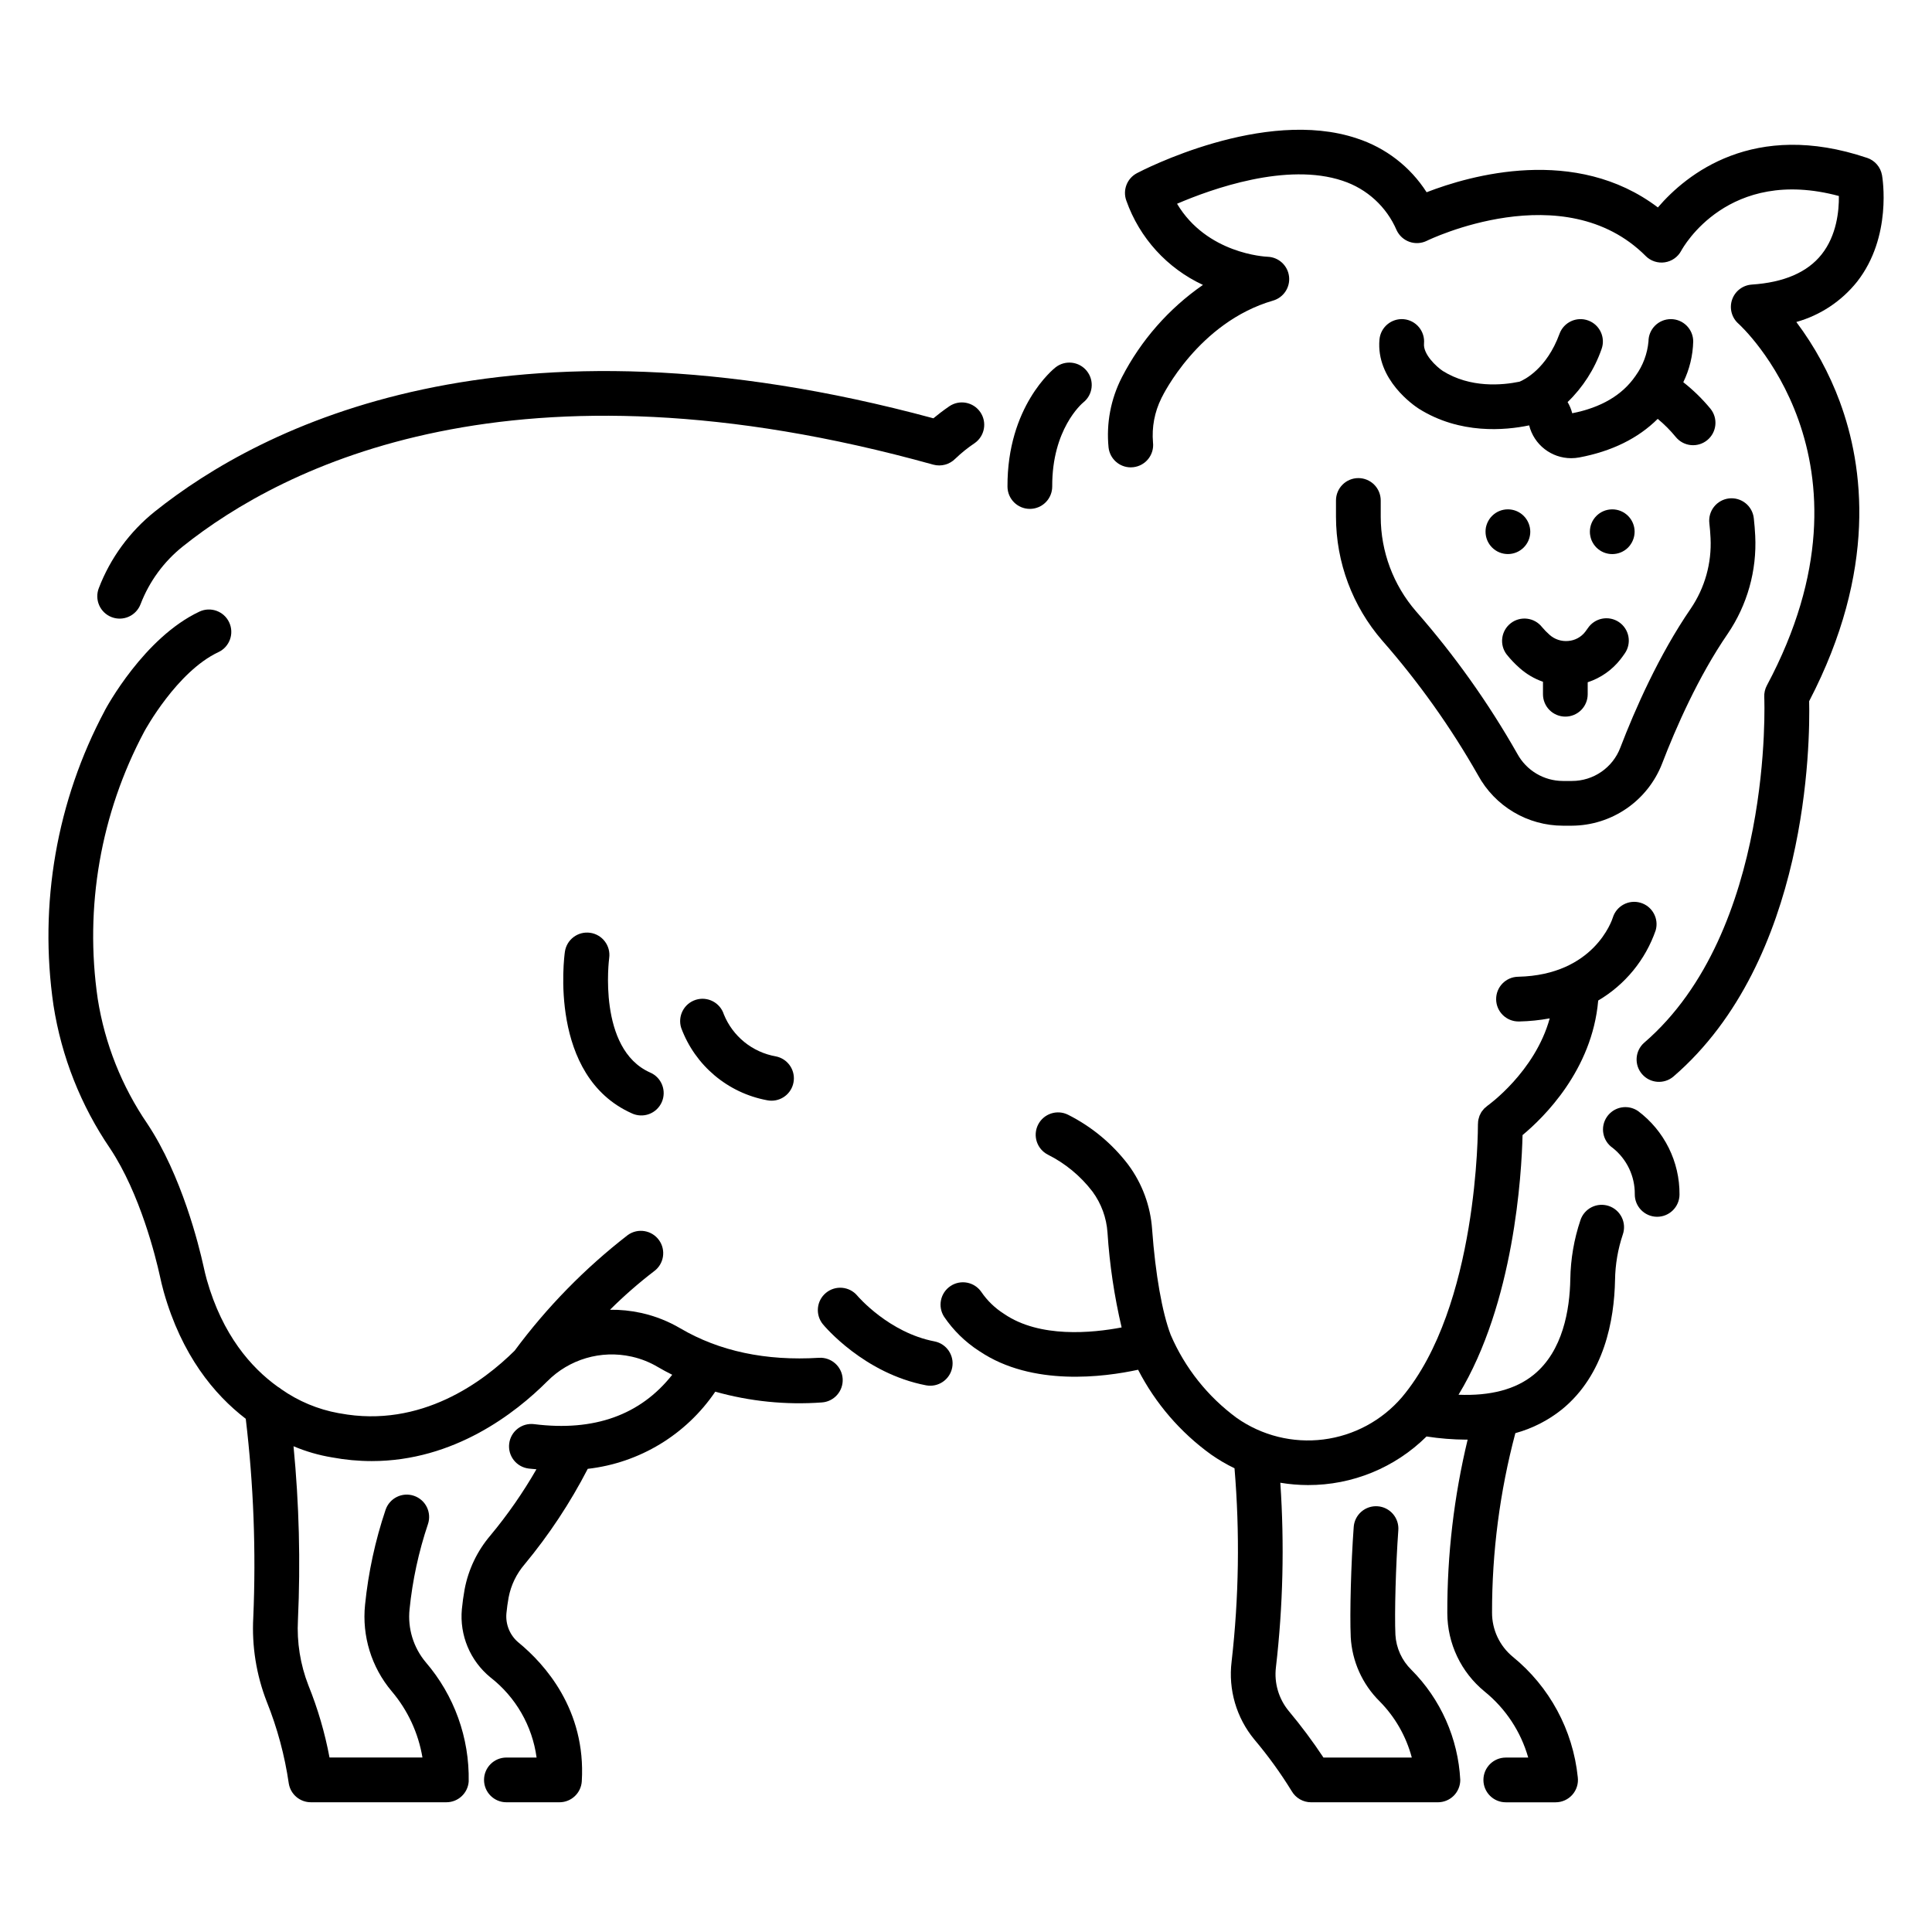 <?xml version="1.0" encoding="UTF-8"?>
<!-- Uploaded to: ICON Repo, www.svgrepo.com, Generator: ICON Repo Mixer Tools -->
<svg fill="#000000" width="800px" height="800px" version="1.1" viewBox="144 144 512 512" xmlns="http://www.w3.org/2000/svg">
 <g>
  <path d="m173.18 448.36c7.973 12.004 12.094 28.828 13.168 33.699 0.297 1.352 0.621 2.793 1.047 4.297 4.754 16.781 13.336 27.195 21.734 33.637 2.078 17.469 2.742 35.074 1.992 52.648-0.414 7.609 0.805 15.215 3.566 22.316 2.805 6.981 4.766 14.27 5.848 21.719 0.48 2.852 2.949 4.941 5.844 4.941h35.918c3.106 0 5.688-2.398 5.91-5.5 0.219-11.578-3.832-22.828-11.383-31.609-3.273-3.902-4.82-8.965-4.289-14.031 0.777-7.676 2.41-15.242 4.871-22.555 0.508-1.492 0.398-3.121-0.297-4.535-0.699-1.41-1.93-2.484-3.422-2.988-1.488-0.504-3.121-0.395-4.531 0.309-1.406 0.699-2.481 1.93-2.981 3.422-2.746 8.156-4.57 16.594-5.434 25.156-0.852 8.277 1.695 16.551 7.059 22.914 4.254 5.008 7.074 11.078 8.152 17.562h-24.629c-1.227-6.547-3.102-12.957-5.598-19.133-2.148-5.516-3.09-11.426-2.769-17.336 0.703-15.352 0.312-30.73-1.172-46.023 3.289 1.391 6.734 2.387 10.262 2.965 3.453 0.641 6.957 0.969 10.469 0.969 21.812 0 38.129-12.742 46.5-21.129h0.004c5.812-5.875 14.238-8.355 22.309-6.566l0.246 0.055c2.375 0.547 4.652 1.457 6.75 2.703 1.246 0.73 2.519 1.414 3.82 2.062-8.418 10.668-20.691 15.082-36.582 13.086-3.25-0.41-6.215 1.891-6.621 5.141-0.41 3.246 1.891 6.211 5.141 6.621 0.711 0.09 1.387 0.129 2.074 0.195v0.004c-3.559 6.191-7.644 12.066-12.215 17.559-3.473 4.078-5.824 8.992-6.816 14.258-0.316 1.754-0.559 3.519-0.727 5.25-0.641 6.91 2.195 13.688 7.566 18.078 6.699 5.211 11.094 12.836 12.234 21.246h-8c-3.273 0-5.926 2.652-5.926 5.926 0 3.273 2.652 5.926 5.926 5.926h14.062c3.137 0 5.727-2.441 5.918-5.57 1.145-19.023-9.953-31.148-16.672-36.684h-0.004c-2.328-1.887-3.566-4.812-3.301-7.801 0.133-1.406 0.332-2.844 0.594-4.269 0.625-3.231 2.082-6.238 4.227-8.734 6.473-7.809 12.082-16.293 16.734-25.305 13.711-1.562 26.051-9.031 33.797-20.449 9.164 2.578 18.707 3.547 28.207 2.856 3.266-0.199 5.75-3.012 5.551-6.281-0.203-3.266-3.016-5.75-6.281-5.551-14.078 0.867-26.418-1.75-36.703-7.789h-0.004c-3.184-1.879-6.637-3.25-10.242-4.066l-0.199-0.043h-0.004c-2.699-0.594-5.457-0.871-8.223-0.836 3.66-3.641 7.551-7.043 11.645-10.184 2.656-1.918 3.25-5.621 1.336-8.277-1.918-2.652-5.625-3.25-8.277-1.332-11.352 8.793-21.438 19.102-29.98 30.641-8.125 8.062-24.73 20.648-46.305 16.605-0.105-0.02-0.25-0.043-0.355-0.055-5.469-0.992-10.652-3.16-15.199-6.356-0.281-0.238-0.586-0.449-0.906-0.629-7.055-5.059-14.652-13.699-18.82-28.383-0.336-1.184-0.617-2.438-0.879-3.617-1.184-5.379-5.758-24.004-14.871-37.711l0.004 0.004c-6.781-9.914-11.27-21.211-13.148-33.074-3.559-24.332 0.766-49.168 12.336-70.871 0.191-0.355 8.645-15.871 19.648-21.043v0.004c2.965-1.391 4.238-4.922 2.848-7.887-1.391-2.965-4.922-4.238-7.887-2.848-14.668 6.891-24.66 25.418-25.078 26.207v0.02c-12.758 23.93-17.52 51.312-13.59 78.141 2.125 13.594 7.25 26.543 15.004 37.91z"/>
  <path d="m471.75 519.77c-7.688-5.648-13.73-13.246-17.5-22.008-2.266-5.926-4.059-16.098-4.926-27.953-0.426-6.211-2.629-12.172-6.344-17.168-4.234-5.559-9.684-10.078-15.93-13.219-2.914-1.461-6.465-0.289-7.941 2.617-1.473 2.91-0.324 6.465 2.578 7.953 4.625 2.316 8.66 5.652 11.805 9.754 2.356 3.184 3.746 6.977 4.008 10.926 0.551 8.461 1.801 16.859 3.742 25.113-7.769 1.48-21.695 2.863-31.098-3.555-0.02-0.012-0.039-0.02-0.059-0.031-0.02-0.012-0.035-0.031-0.055-0.043l-0.004-0.004c-2.359-1.5-4.387-3.461-5.961-5.766-1.836-2.668-5.473-3.367-8.168-1.57-2.695 1.793-3.453 5.418-1.699 8.141 2.445 3.606 5.59 6.684 9.246 9.051l0.02 0.016 0.035 0.02c0.027 0.02 0.051 0.035 0.078 0.055 0.027 0.02 0.062 0.031 0.094 0.051 13.914 9.336 32.988 6.793 41.934 4.848 4.578 8.906 11.203 16.602 19.328 22.461 1.973 1.383 4.051 2.606 6.223 3.648 1.43 17.07 1.172 34.242-0.773 51.262-0.902 7.402 1.273 14.852 6.019 20.605 3.648 4.32 6.969 8.906 9.926 13.723 1.066 1.812 3.012 2.926 5.113 2.926h33.617c1.57 0 3.078-0.625 4.191-1.734 1.109-1.113 1.734-2.621 1.734-4.191-0.57-11-5.188-21.395-12.965-29.191-2.512-2.453-4.016-5.754-4.223-9.262-0.258-5.648 0.102-18.57 0.766-27.648 0.137-1.578-0.367-3.148-1.395-4.352-1.027-1.207-2.496-1.953-4.078-2.066-1.582-0.117-3.141 0.406-4.336 1.449-1.191 1.043-1.918 2.519-2.012 4.102-0.707 9.621-1.062 22.926-0.785 29.055l-0.004 0.004c0.34 6.449 3.07 12.539 7.664 17.082 4.09 4.137 7.031 9.277 8.523 14.902h-23.41c-2.832-4.281-5.906-8.398-9.199-12.336-2.672-3.238-3.902-7.43-3.398-11.594 1.883-16.23 2.269-32.598 1.164-48.902 2.418 0.406 4.863 0.609 7.316 0.617 11.77 0.035 23.07-4.594 31.43-12.875 3.481 0.539 7 0.82 10.523 0.84 0.129 0 0.25-0.012 0.379-0.012h-0.004c-3.625 15.055-5.434 30.488-5.391 45.973 0.016 8.07 3.648 15.707 9.906 20.809 5.551 4.5 9.582 10.605 11.535 17.484h-5.945c-3.273 0-5.926 2.652-5.926 5.926 0 3.273 2.652 5.926 5.926 5.926h13.199c1.699 0 3.32-0.73 4.445-2.004 1.125-1.277 1.648-2.973 1.434-4.664-1.285-12.5-7.484-23.977-17.234-31.906-3.492-2.883-5.504-7.18-5.484-11.707-0.02-16.051 2.059-32.031 6.176-47.547 4.5-1.227 8.699-3.367 12.34-6.285 11.262-9.16 13.871-23.707 14.078-34.293 0.059-4.102 0.75-8.168 2.055-12.055 0.52-1.492 0.422-3.129-0.27-4.547-0.695-1.422-1.926-2.508-3.422-3.016-1.496-0.508-3.133-0.398-4.547 0.305-1.414 0.703-2.488 1.945-2.984 3.445-1.699 5.043-2.602 10.32-2.684 15.641-0.148 8.082-1.957 19.031-9.695 25.324-4.769 3.879-11.457 5.648-19.93 5.301 14.766-24.301 16.719-58.523 16.969-68.812 5.574-4.621 18.453-17.199 20.047-35.656h-0.004c7.129-4.195 12.531-10.789 15.238-18.605 0.895-3.125-0.902-6.387-4.019-7.309-3.117-0.922-6.398 0.844-7.348 3.953-0.191 0.621-4.961 15.199-25.055 15.656-3.273 0.035-5.898 2.719-5.859 5.992 0.035 3.273 2.719 5.898 5.992 5.863h0.137c2.707-0.059 5.406-0.332 8.07-0.824-3.91 14.18-16.332 23.035-16.48 23.141-0.086 0.062-0.148 0.141-0.238 0.203-0.223 0.164-0.434 0.344-0.633 0.539-0.129 0.141-0.25 0.289-0.367 0.445-0.117 0.148-0.246 0.297-0.352 0.445-0.105 0.148-0.188 0.344-0.277 0.52-0.09 0.176-0.184 0.328-0.254 0.504s-0.117 0.383-0.172 0.574c-0.055 0.191-0.113 0.348-0.148 0.527h0.004c-0.055 0.309-0.082 0.621-0.086 0.934 0 0.074-0.02 0.141-0.02 0.211v0.027c0 0.91 0.086 48.262-20.125 72.312-5.309 6.199-12.734 10.195-20.832 11.215-8.094 1.02-16.281-1.016-22.961-5.703z"/>
  <path d="m638.8 185.84c-30.098-10.152-47.906 4.344-55.445 13.133-21.82-16.531-49.797-8.484-61.285-4.027h-0.004c-4.324-6.758-10.863-11.801-18.496-14.277-24.641-8.266-56.918 8.508-58.281 9.227h0.004c-2.629 1.383-3.824 4.496-2.801 7.285 3.488 9.867 10.805 17.914 20.301 22.324-9.059 6.277-16.434 14.684-21.48 24.48-2.949 5.734-4.176 12.203-3.531 18.621 0.344 2.988 2.871 5.246 5.879 5.25 0.23 0 0.461-0.016 0.688-0.043 3.254-0.375 5.586-3.316 5.207-6.566-0.348-4.023 0.418-8.062 2.207-11.68 0.031-0.062 0.047-0.125 0.078-0.184 0.031-0.062 0.07-0.105 0.098-0.164 0.094-0.195 9.57-19.789 29.434-25.555 2.797-0.812 4.59-3.535 4.231-6.422-0.355-2.891-2.758-5.09-5.668-5.195-0.723-0.027-16.125-0.824-24.004-14.047 9.242-3.973 29.094-11.055 43.887-6.086h-0.004c6.43 2.113 11.645 6.887 14.309 13.105 0.68 1.445 1.914 2.559 3.422 3.082 1.508 0.523 3.164 0.418 4.598-0.293 0.359-0.18 36.305-17.633 57.984 4.039l-0.004 0.004c1.324 1.324 3.199 1.945 5.051 1.672 1.855-0.27 3.473-1.402 4.359-3.055 0.512-0.953 12.461-22.41 41.785-14.523 0.051 3.93-0.574 10.43-4.57 15.473-3.766 4.754-9.992 7.445-18.512 8l0.004 0.004c-2.391 0.156-4.449 1.734-5.223 4-0.773 2.266-0.109 4.777 1.688 6.359 0.398 0.352 39.562 35.895 7.531 95.879-0.504 0.945-0.742 2.008-0.691 3.078 0.031 0.617 2.519 61.996-31.828 91.602v-0.004c-2.434 2.148-2.688 5.856-0.566 8.316 2.117 2.457 5.82 2.754 8.305 0.664 35.816-30.871 36.234-88.711 35.984-99.488 18.078-34.754 14.445-62.258 8.148-79.297h0.004c-2.809-7.586-6.695-14.727-11.551-21.195 6.348-1.781 11.977-5.512 16.09-10.66 9.371-11.941 6.734-27.594 6.621-28.254h-0.004c-0.375-2.137-1.891-3.894-3.945-4.582z"/>
  <path d="m397.18 265.55c1.586-1.523 3.301-2.902 5.129-4.125 2.664-1.871 3.32-5.535 1.477-8.215-1.848-2.68-5.508-3.371-8.203-1.547-1.723 1.184-3.133 2.285-4.223 3.191-113.94-30.812-178.11 2.156-206.34 24.715-6.648 5.32-11.766 12.312-14.82 20.262-0.582 1.469-0.551 3.113 0.082 4.562 0.637 1.449 1.824 2.586 3.305 3.152 1.477 0.57 3.117 0.523 4.562-0.129 1.441-0.652 2.562-1.852 3.117-3.336 2.301-5.981 6.152-11.246 11.16-15.25 26.707-21.352 88.074-52.559 198.9-21.695 2.094 0.57 4.332-0.035 5.852-1.586z"/>
  <path d="m503.98 270.7c-3.273 0-5.93 2.656-5.93 5.93v4.348c0.016 12.043 4.367 23.68 12.254 32.781 9.66 11.008 18.172 22.973 25.406 35.707 2.203 4.039 5.453 7.406 9.41 9.754 3.953 2.352 8.469 3.594 13.066 3.598h2.371c5.18-0.027 10.234-1.613 14.504-4.555 4.266-2.938 7.551-7.094 9.422-11.926 3.609-9.395 9.551-22.98 17.355-34.348 5.207-7.641 7.773-16.77 7.312-26-0.078-1.555-0.203-3.113-0.375-4.633v-0.004c-0.164-1.57-0.953-3.008-2.184-3.996s-2.809-1.445-4.375-1.27c-1.57 0.18-3.004 0.977-3.984 2.215-0.98 1.238-1.422 2.816-1.234 4.387 0.148 1.277 0.25 2.586 0.312 3.894v-0.004c0.336 6.641-1.508 13.207-5.242 18.703-8.461 12.32-14.816 26.82-18.648 36.805-2.016 5.356-7.144 8.895-12.863 8.879h-2.371c-5.039-0.012-9.668-2.769-12.078-7.195-7.641-13.465-16.633-26.117-26.84-37.758-6.023-6.949-9.348-15.832-9.363-25.027v-4.356c0-1.574-0.625-3.082-1.734-4.191-1.113-1.113-2.621-1.738-4.191-1.738z"/>
  <path d="m516.02 228.59c-3.258-0.289-6.141 2.106-6.445 5.359-0.984 10.691 9.23 17.59 10.395 18.34l0.035 0.02 0.023 0.02c10.875 6.816 22.832 5.734 29.211 4.398l0.004 0.004c1.277 5.106 5.863 8.688 11.125 8.695 0.723 0 1.445-0.066 2.156-0.199 8.633-1.629 15.598-5.059 20.785-10.223v-0.004c1.746 1.441 3.348 3.051 4.781 4.801 2.07 2.539 5.805 2.918 8.344 0.844 2.535-2.07 2.914-5.805 0.844-8.34-2.137-2.59-4.547-4.941-7.188-7.016 1.641-3.367 2.535-7.047 2.629-10.793 0-3.273-2.656-5.926-5.93-5.926-3.273 0-5.926 2.652-5.926 5.926-0.297 3.25-1.457 6.356-3.356 9.008-0.02 0.023-0.027 0.051-0.043 0.074-0.02 0.023-0.043 0.043-0.059 0.07-3.469 5.047-9.098 8.363-16.746 9.867h-0.004c-0.266-1.039-0.676-2.039-1.223-2.961 4.051-3.91 7.129-8.711 8.988-14.02 1.125-3.074-0.453-6.477-3.527-7.602-3.074-1.125-6.481 0.453-7.606 3.527-3.422 9.352-9.387 12.199-10.586 12.688-4.606 0.953-13.027 1.73-20.34-2.836-1.777-1.184-5.242-4.465-4.984-7.269 0.145-1.566-0.34-3.129-1.344-4.336-1.004-1.211-2.449-1.973-4.016-2.117z"/>
  <path d="m300.4 391.2c-3.242-0.457-6.242 1.797-6.699 5.039-0.191 1.332-4.391 32.906 17.707 42.793h-0.004c1.441 0.684 3.102 0.762 4.598 0.211 1.5-0.551 2.711-1.684 3.363-3.141 0.652-1.457 0.688-3.117 0.102-4.602-0.586-1.484-1.746-2.672-3.219-3.289-13.945-6.238-10.84-30.082-10.809-30.32 0.453-3.238-1.801-6.231-5.039-6.691z"/>
  <path d="m335.82 412.8c-1-3.109-4.332-4.828-7.445-3.836-3.117 0.996-4.84 4.32-3.852 7.438 3.68 9.957 12.332 17.242 22.77 19.176 0.387 0.078 0.777 0.117 1.168 0.117 3.047 0 5.602-2.312 5.898-5.348 0.301-3.031-1.75-5.797-4.742-6.394-6.215-1.086-11.43-5.301-13.797-11.152z"/>
  <path d="m416.95 278.86c1.57-0.008 3.078-0.641 4.184-1.758 1.105-1.117 1.723-2.625 1.715-4.199-0.07-15.113 7.789-21.879 8.227-22.246v0.004c2.566-2.035 2.992-5.766 0.957-8.328s-5.766-2.992-8.328-0.957c-0.523 0.41-12.809 10.309-12.711 31.586 0.016 3.262 2.664 5.898 5.926 5.898z"/>
  <path d="m389.44 511.13c3.207 0.594 6.293-1.512 6.902-4.715 0.613-3.203-1.48-6.301-4.68-6.93-12.098-2.312-20.324-11.949-20.473-12.125-2.098-2.481-5.801-2.809-8.305-0.738-2.504 2.07-2.871 5.769-0.828 8.297 0.441 0.539 10.941 13.074 27.383 16.211z"/>
  <path d="m547.79 289.1c1.117-1.109 1.746-2.621 1.75-4.195-0.004-0.387-0.043-0.773-0.121-1.156-0.152-0.762-0.457-1.484-0.887-2.133-0.215-0.328-0.465-0.629-0.742-0.902-2.312-2.309-6.059-2.309-8.371 0-0.277 0.277-0.523 0.578-0.742 0.902-0.211 0.324-0.395 0.668-0.547 1.023-0.145 0.359-0.262 0.73-0.344 1.109-0.07 0.383-0.105 0.77-0.102 1.156-0.004 1.574 0.621 3.082 1.734 4.195 2.312 2.309 6.059 2.309 8.371 0z"/>
  <path d="m576.73 287.18c0.152-0.359 0.266-0.73 0.344-1.113 0.074-0.379 0.113-0.766 0.117-1.156 0-3.273-2.652-5.926-5.926-5.926s-5.93 2.652-5.93 5.926c-0.004 0.391 0.035 0.777 0.121 1.156 0.07 0.383 0.18 0.754 0.324 1.113 0.152 0.355 0.336 0.695 0.547 1.02 0.219 0.324 0.469 0.629 0.742 0.906 2.316 2.312 6.07 2.312 8.387 0 0.273-0.273 0.52-0.578 0.727-0.906 0.219-0.32 0.402-0.66 0.547-1.02z"/>
  <path d="m558.83 333.91c1.57 0 3.078-0.625 4.191-1.734 1.109-1.113 1.734-2.621 1.734-4.191v-3.18c3.434-1.121 6.457-3.234 8.684-6.078 0.395-0.5 0.777-1.027 1.152-1.578 0.902-1.301 1.246-2.906 0.957-4.461-0.289-1.551-1.188-2.926-2.492-3.816-1.309-0.891-2.918-1.219-4.469-0.918-1.551 0.301-2.918 1.211-3.797 2.527-0.227 0.336-0.465 0.66-0.707 0.973-1.082 1.391-2.699 2.266-4.457 2.406-1.824 0.176-3.637-0.418-4.996-1.645-0.707-0.625-1.367-1.301-1.977-2.027-2.008-2.555-5.699-3.019-8.273-1.039-2.578 1.984-3.078 5.668-1.121 8.266 1.043 1.309 2.203 2.523 3.461 3.629 1.805 1.605 3.902 2.84 6.184 3.633v3.309c0 1.57 0.621 3.078 1.734 4.191 1.113 1.109 2.621 1.734 4.191 1.734z"/>
  <path d="m569.84 439.99c-1.844 2.707-1.141 6.394 1.566 8.234 3.719 2.965 5.871 7.477 5.828 12.234-0.02 1.574 0.586 3.086 1.684 4.211 1.098 1.125 2.598 1.77 4.172 1.789h0.07c3.246 0 5.887-2.613 5.926-5.856 0.07-8.727-4.019-16.961-11.012-22.18-1.301-0.883-2.898-1.215-4.441-0.922-1.547 0.293-2.91 1.188-3.793 2.488z"/>
 </g>
</svg>